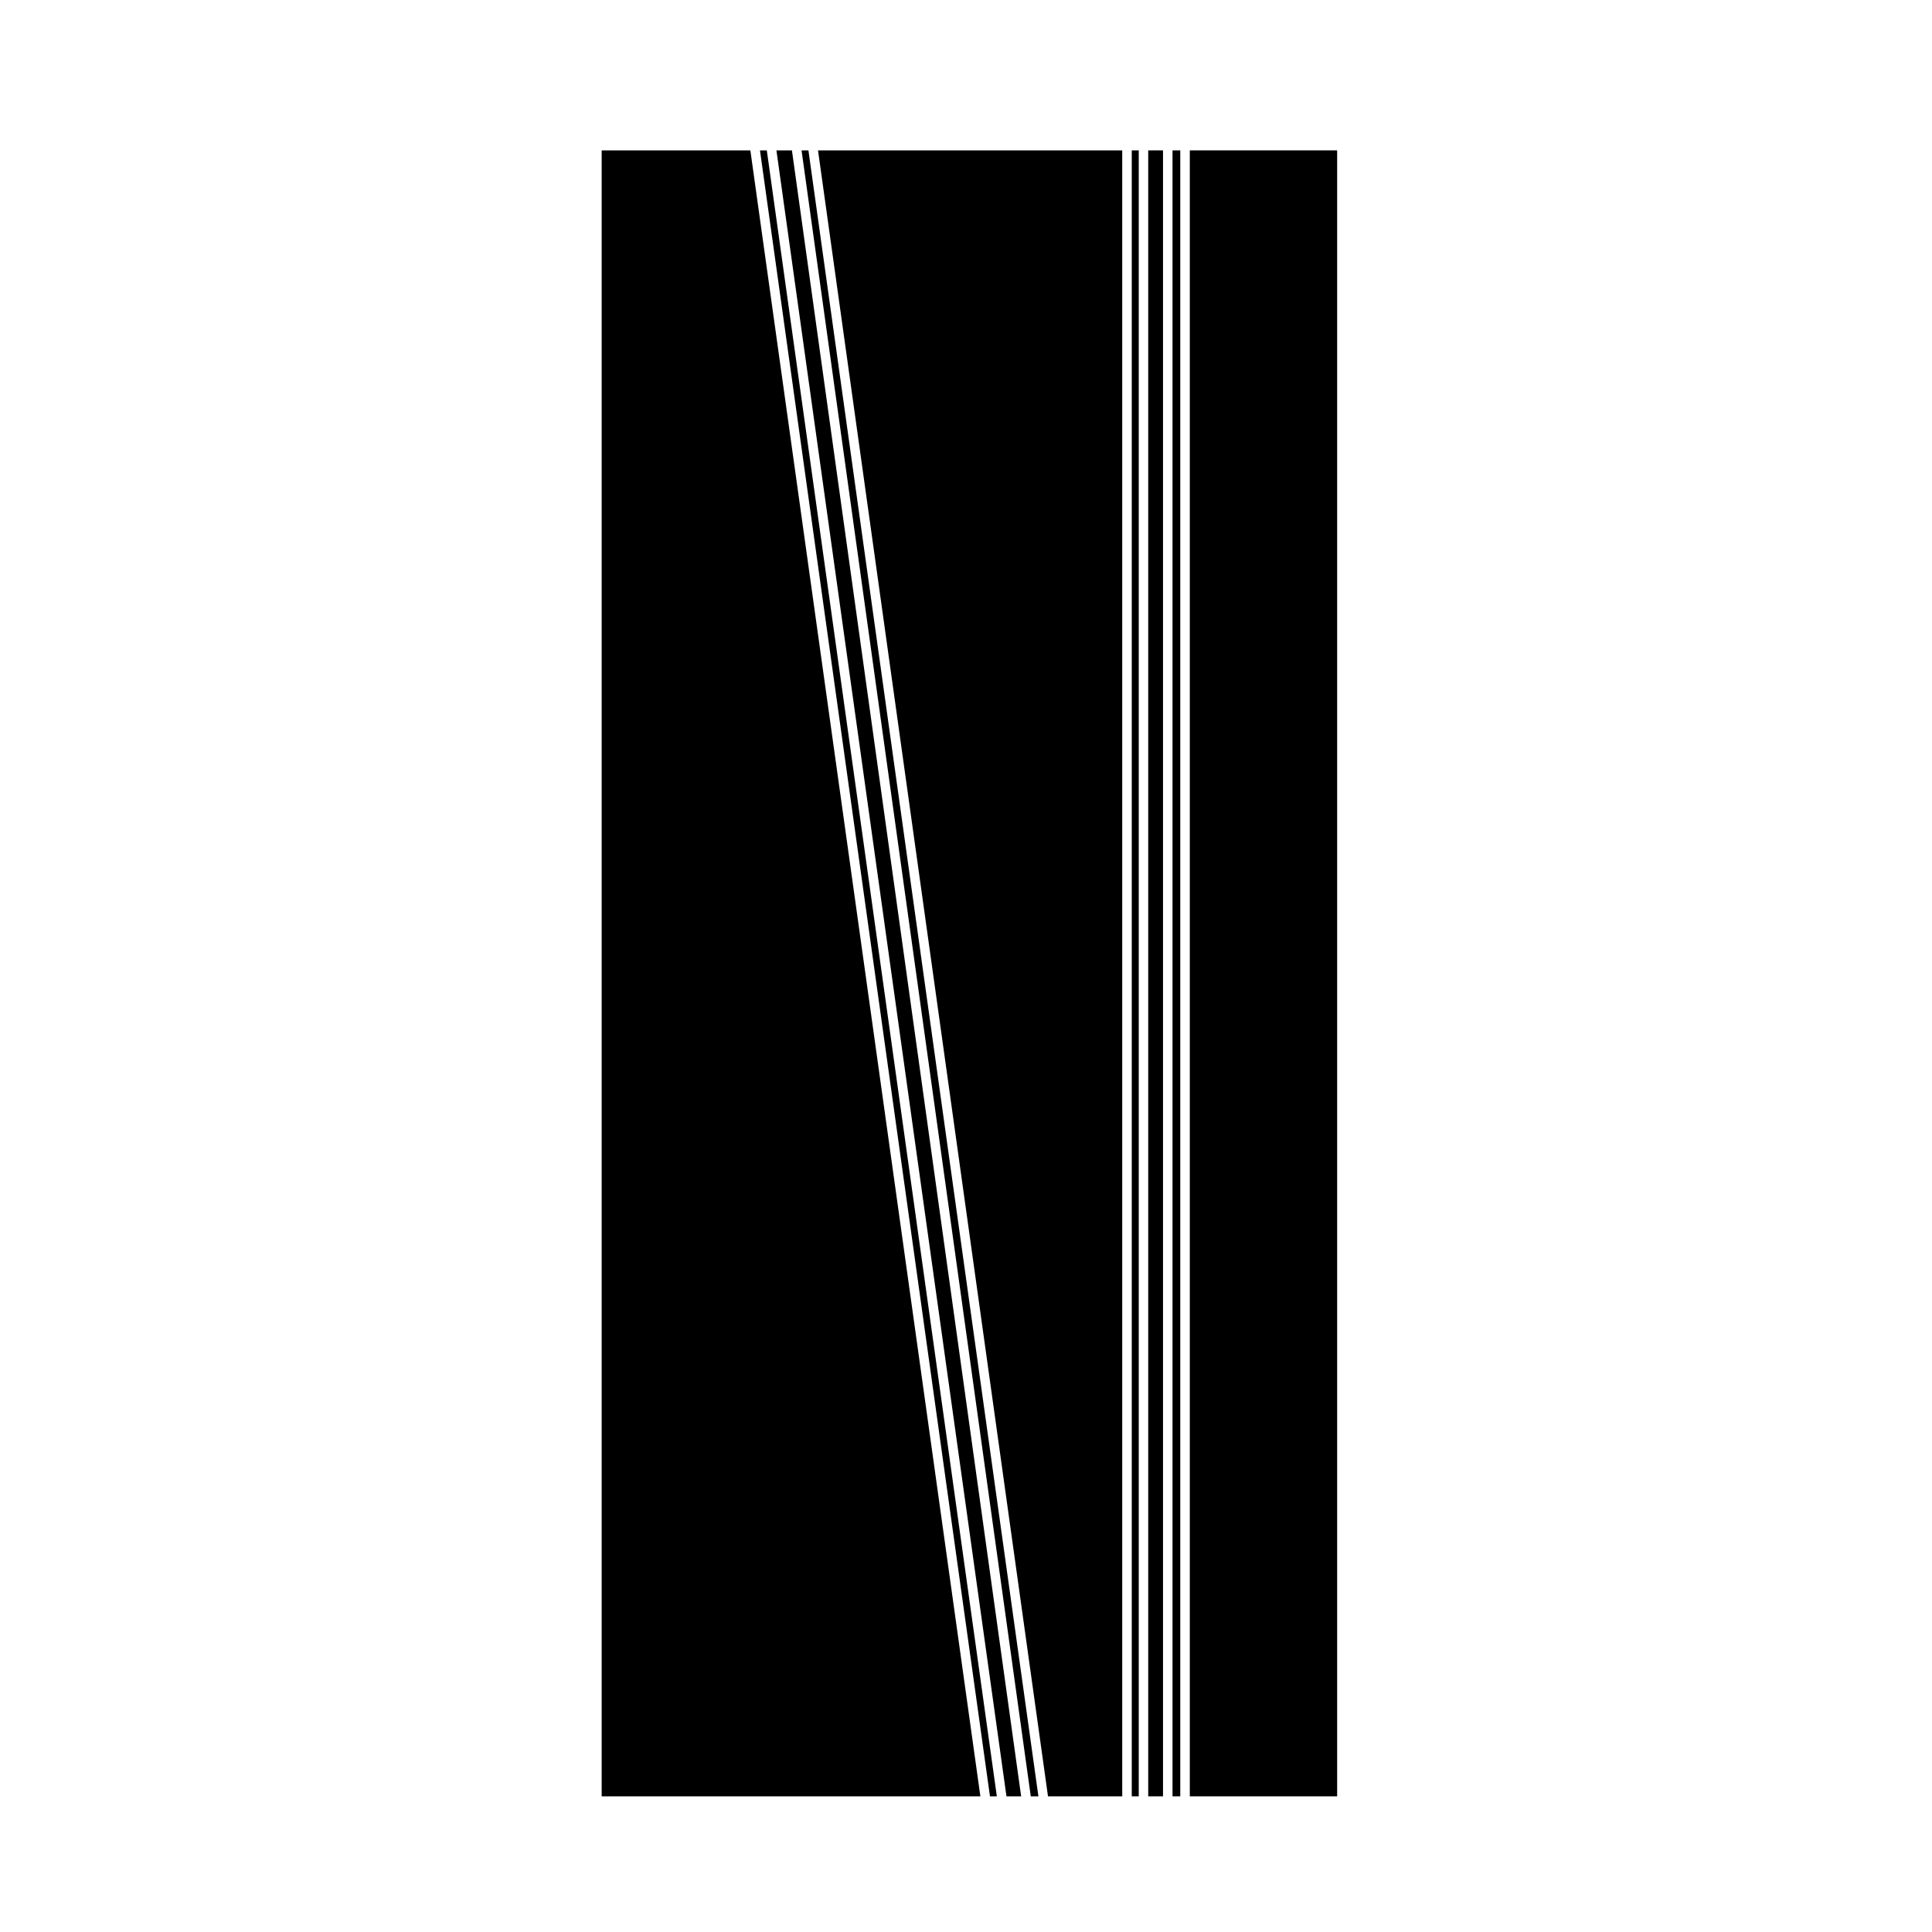 <?xml version="1.0" encoding="UTF-8"?>
<!-- Uploaded to: ICON Repo, www.svgrepo.com, Generator: ICON Repo Mixer Tools -->
<svg fill="#000000" width="800px" height="800px" version="1.1" viewBox="144 144 512 512" xmlns="http://www.w3.org/2000/svg">
 <g>
  <path d="m356.42 183.85 60.746 436.2h2.023l-60.949-436.2z"/>
  <path d="m459.31 183.85h39.047v436.2h-39.047z"/>
  <path d="m448.29 183.85h3.918v436.2h-3.918z"/>
  <path d="m454.73 183.85h2.055v436.2h-2.055z"/>
  <path d="m349.76 183.85 60.965 436.2h3.891l-60.746-436.2z"/>
  <path d="m443.93 183.85h1.848v436.2h-1.848z"/>
  <path d="m303.45 183.85v436.2h100.36l-60.957-436.2z"/>
  <path d="m345.4 183.85 60.953 436.2h1.82l-60.961-436.2z"/>
  <path d="m421.73 620.05h19.672v-436.2h-80.621z"/>
 </g>
</svg>